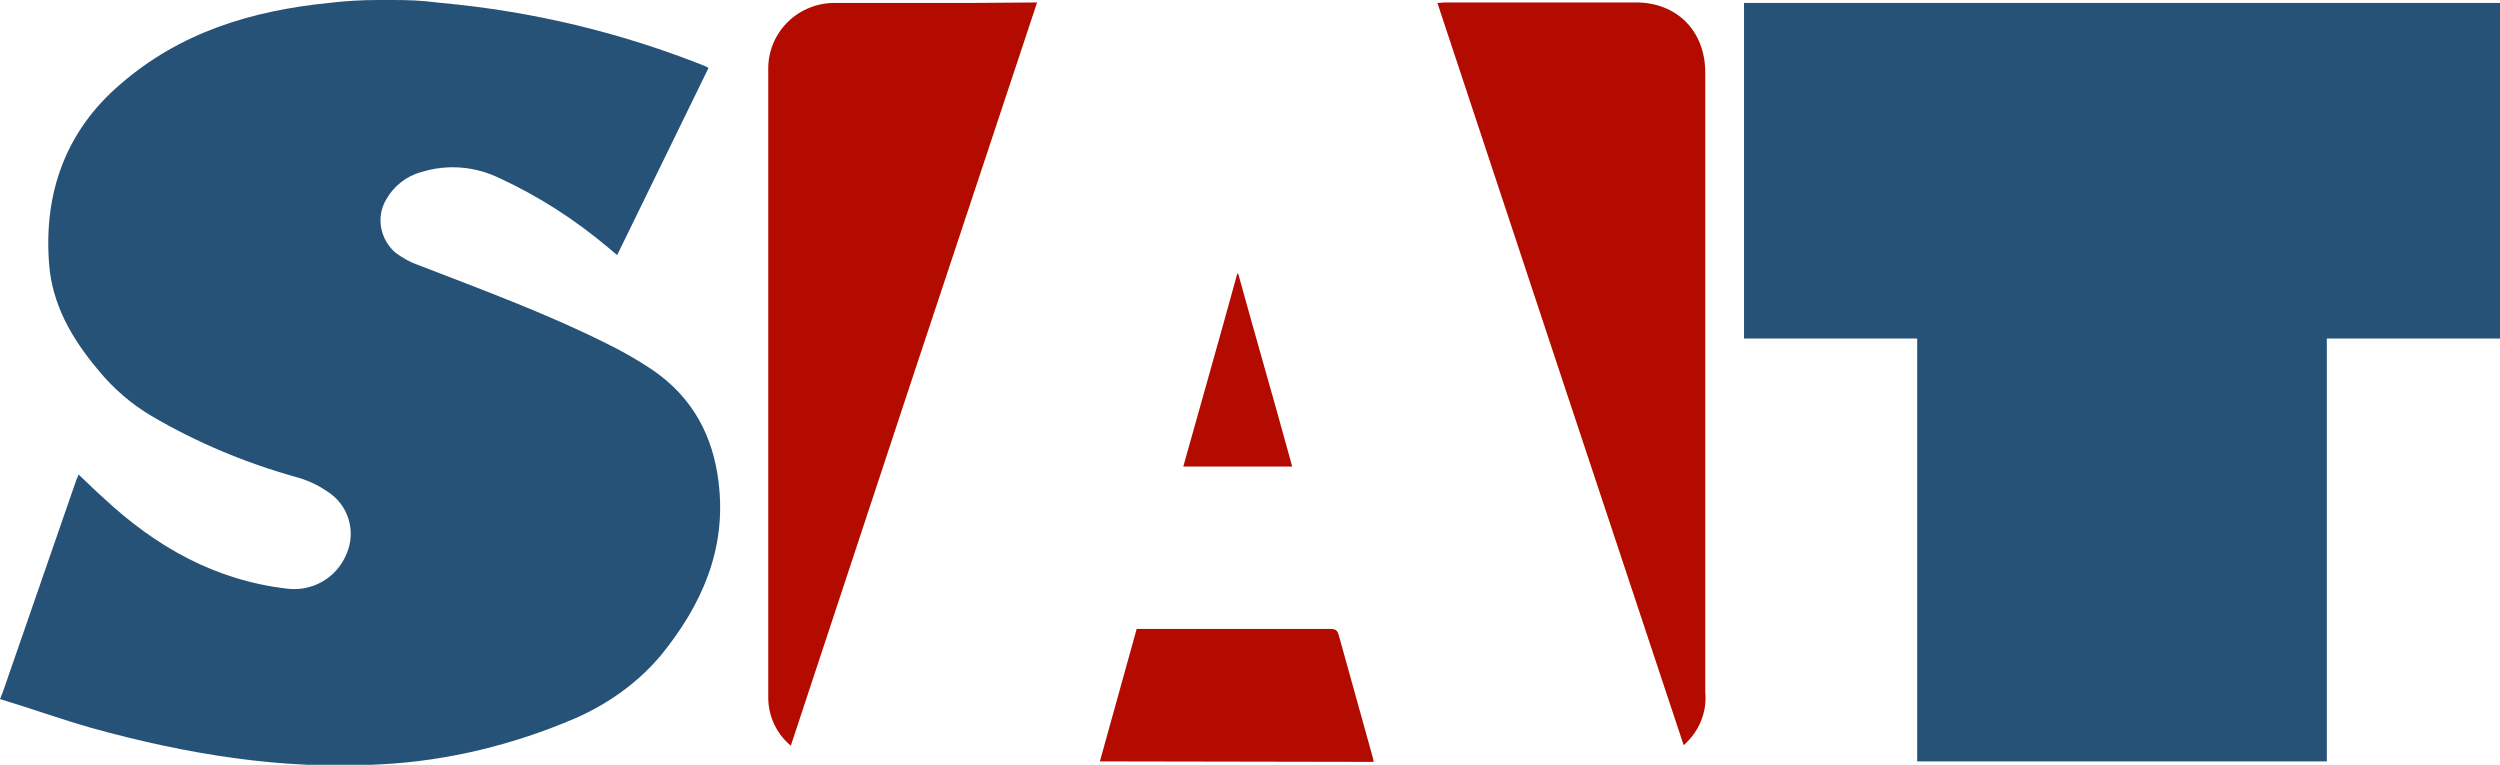 <?xml version="1.0" encoding="utf-8"?>
<!-- Generator: Adobe Illustrator 27.5.0, SVG Export Plug-In . SVG Version: 6.00 Build 0)  -->
<svg version="1.1" id="Camada_2_00000175296165142596946840000006142764222621741228_"
	 xmlns="http://www.w3.org/2000/svg" xmlns:xlink="http://www.w3.org/1999/xlink" x="0px" y="0px" viewBox="0 0 509.6 155.9"
	 style="enable-background:new 0 0 509.6 155.9;" xml:space="preserve">
<style type="text/css">
	.st0{fill:#265278;}
	.st1{fill:#B40B01;}
</style>
<g id="Ativo_1_00000059300190202209720400000002866471940927575456_">
	<g id="Camada_2_00000047032446097013957790000005156185090865842060_">
		<g id="Camada_1-2_00000163761169244751408680000004764159504874302129_">
			<path class="st0" d="M80.1,0c3,0,6,0.1,8.9,0.5l1,0.1c18.5,1.7,36.5,6,53.8,12.9c0.1,0.1,0.4,0.1,0.6,0.4L125.8,52l-1.9-1.6
				c-6.8-5.7-14.1-10.4-22.1-14.1c-5-2.4-10.6-2.9-16-1.2c-3,0.8-5.6,2.9-7.1,5.6c-2.1,3.6-1.2,8.1,1.9,10.8
				c1.5,1.1,2.9,1.9,4.6,2.5c12.9,5,26,9.8,38.4,16c3.3,1.6,6.4,3.4,9.4,5.4c8.2,5.6,12.4,13.5,13.5,23.1
				c1.6,13.4-3.4,24.8-11.8,35.1c-4.7,5.6-10.8,9.9-17.4,12.8c-12.6,5.4-26,8.7-39.6,9.4c-20.2,1.2-39.8-2.1-59-7.4
				c-6.3-1.8-12.4-4-18.7-5.9c0.2-0.5,0.4-1,0.6-1.5L15.5,98c0.1-0.4,0.4-0.8,0.5-1.3c1.8,1.7,3.4,3.3,5.1,4.8
				c10.6,9.9,22.7,16.8,37.5,18.5c5.1,0.6,10-2.2,12-7c2.1-4.7,0.4-10.2-4-12.9c-1.9-1.3-4.1-2.3-6.4-2.9
				c-10.3-2.9-20.1-7-29.3-12.4c-4.1-2.4-7.9-5.7-10.9-9.4C14.6,69,10.6,62,10,53.7c-1.1-14.4,3.4-27,14.5-36.5
				C36.7,6.6,51.2,2.2,67,0.6l0,0C70.3,0.2,73.7,0,77.1,0H80.1z"/>
			<path class="st0" d="M474.3,69v86.2h-83.5V69h-35.3V0.6h154.1V69H474.3z"/>
			<path class="st1" d="M343.2,151.9C326.4,101.4,309.7,51,293,0.6c0.6,0,1.1-0.1,1.5-0.1c13.1,0,26.1,0,39,0
				c8.3,0,14.1,5.8,14.1,14.3c0,42.1,0,84.2,0,126.3C348,145.2,346.3,149.2,343.2,151.9z"/>
			<path class="st1" d="M211.4,0.5c-16.8,50.5-33.5,100.9-50.2,151.5c-2.9-2.4-4.6-6-4.6-9.8c0-42.8,0-85.6,0-128.4
				c0.1-7.4,6.2-13.3,13.7-13.2c0,0,0,0,0.1,0c9.2,0,18.5,0,27.7,0L211.4,0.5L211.4,0.5z"/>
			<path class="st1" d="M224.2,155.2c2.5-9.1,5-17.9,7.5-27h1.3c12.7,0,25.4,0,38.1,0c1.1,0,1.5,0.2,1.8,1.3
				c2.3,8.2,4.6,16.6,6.9,24.8c0.1,0.2,0.1,0.5,0.2,1L224.2,155.2z"/>
			<path class="st1" d="M252.4,55.8c3.6,13.1,7.4,26.1,11,39.3h-22.2c3.7-13.2,7.4-26.2,11-39.3L252.4,55.8z"/>
		</g>
	</g>
</g>
</svg>

